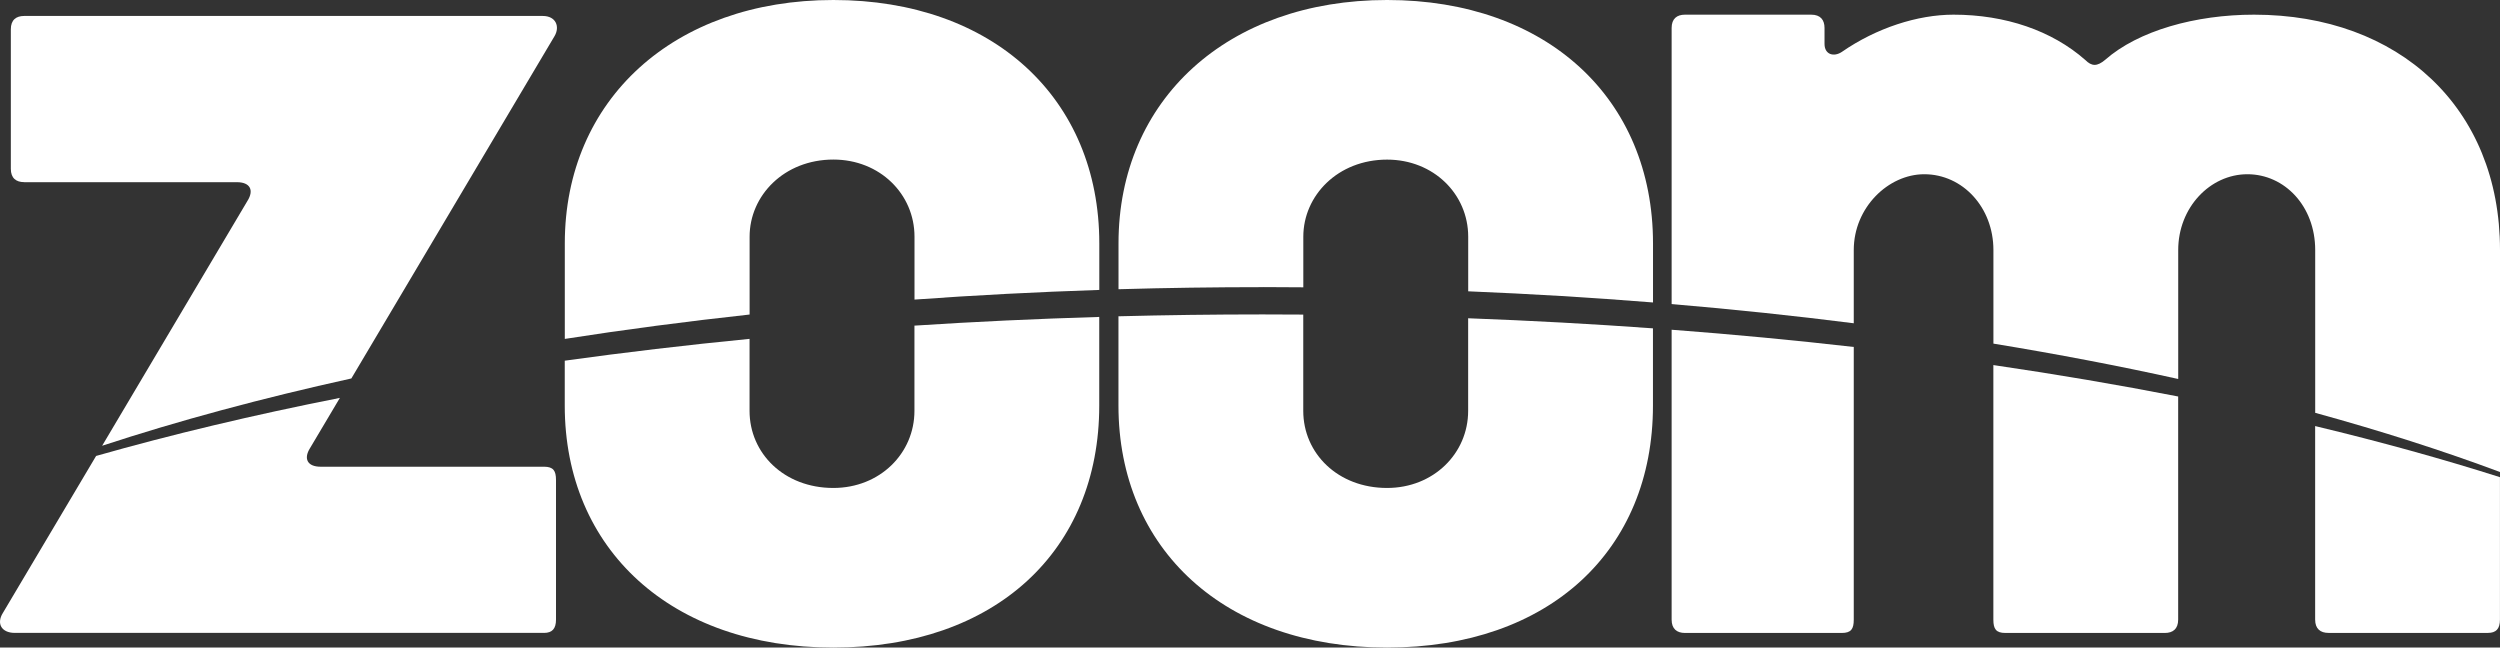 <?xml version="1.0" encoding="UTF-8"?>
<svg id="uuid-66e98f48-4488-4495-8773-016929aeacc8" data-name="Layer 1" xmlns="http://www.w3.org/2000/svg" viewBox="0 0 468.48 121.34">
  <rect x="0" y="0" width="468.48" height="121.34" fill="#333333" stroke="none"/>
  <defs>
    <style>
      .uuid-1dea4313-c6d2-4f63-a3b1-b77b2f6263dd {
        fill: #fff;
      }
    </style>
  </defs>
  <g>
    <path class="uuid-1dea4313-c6d2-4f63-a3b1-b77b2f6263dd" d="M347.38,60.58v-13.73c0-7.97,6.48-14.2,13.21-14.2,7.22,0,12.96,6.23,12.96,14.2v17.54c12,1.97,23.57,4.18,34.63,6.63v-24.17c0-7.97,5.98-14.2,12.96-14.2s12.71,5.98,12.71,14.2v30.51c12.38,3.4,23.96,7.11,34.63,11.09v-41.6c0-26.66-18.94-44.1-46.09-44.1-10.97,0-21.68,2.99-27.91,8.47-1.5,1.25-2.49,1.25-3.74,0-6.23-5.48-14.95-8.47-24.67-8.47-6.73,0-14.45,2.49-20.93,6.98-1.5,1-3.24.5-3.24-1.5v-2.99c0-1.5-.75-2.49-2.49-2.49h-23.67c-1.49,0-2.49.75-2.49,2.49v51.74c11.66.99,23.05,2.19,34.14,3.6Z"/>
    <path class="uuid-1dea4313-c6d2-4f63-a3b1-b77b2f6263dd" d="M236.79,53.8c2.49,0,4.96.02,7.44.04v-9.48c0-7.72,6.48-14.45,15.7-14.45,8.72,0,15.2,6.48,15.2,14.45v10.23c11.76.48,23.32,1.18,34.63,2.09v-11.08c0-27.16-19.93-45.6-49.83-45.6s-50.33,18.69-50.33,45.6v8.6c8.96-.26,18.03-.39,27.2-.39Z"/>
    <path class="uuid-1dea4313-c6d2-4f63-a3b1-b77b2f6263dd" d="M140.47,58.93v-14.58c0-7.72,6.48-14.45,15.7-14.45,8.72,0,15.2,6.48,15.2,14.45v11.79c11.33-.82,22.88-1.42,34.63-1.81v-8.73c0-27.16-19.93-45.6-49.83-45.6s-50.33,18.69-50.33,45.6v17.91c11.2-1.75,22.76-3.27,34.63-4.57Z"/>
    <path class="uuid-1dea4313-c6d2-4f63-a3b1-b77b2f6263dd" d="M4.52,34.14h39.87c2.49,0,3.24,1.5,1.99,3.49l-27.24,45.9c14.29-4.69,29.93-8.91,46.7-12.61L103.94,6.73c1-1.74.25-3.74-2.24-3.74H4.52c-1.5,0-2.49.75-2.49,2.49v26.16c0,1.75,1,2.49,2.49,2.49Z"/>
  </g>
  <g>
    <path class="uuid-1dea4313-c6d2-4f63-a3b1-b77b2f6263dd" d="M373.54,68.41v47.71c0,1.74.5,2.49,2.24,2.49h29.9c1.5,0,2.49-.75,2.49-2.49v-41.82c-11.12-2.17-22.68-4.14-34.63-5.89Z"/>
    <path class="uuid-1dea4313-c6d2-4f63-a3b1-b77b2f6263dd" d="M433.84,79.85v36.26c0,1.74,1,2.49,2.49,2.49h29.9c1.5,0,2.24-.75,2.24-2.49v-26.69c-10.82-3.44-22.38-6.64-34.63-9.58Z"/>
    <path class="uuid-1dea4313-c6d2-4f63-a3b1-b77b2f6263dd" d="M313.25,61.79v54.33c0,1.74,1,2.49,2.49,2.49h29.4c1.75,0,2.24-.75,2.24-2.49v-51.1c-11.11-1.27-22.5-2.35-34.14-3.23Z"/>
    <path class="uuid-1dea4313-c6d2-4f63-a3b1-b77b2f6263dd" d="M275.12,59.63v17.36c0,7.97-6.48,14.45-15.2,14.45-9.22,0-15.7-6.48-15.7-14.45v-18.04c-2.54-.02-5.08-.03-7.63-.03-9.09,0-18.1.12-27,.35v16.73c0,26.91,19.93,45.35,50.33,45.35s49.83-18.19,49.83-45.35v-14.47c-11.33-.82-22.89-1.45-34.63-1.89Z"/>
    <path class="uuid-1dea4313-c6d2-4f63-a3b1-b77b2f6263dd" d="M171.36,61.01v15.98c0,7.97-6.48,14.45-15.2,14.45-9.22,0-15.7-6.48-15.7-14.45v-13.49c-11.85,1.16-23.4,2.53-34.63,4.09v8.41c0,26.91,19.93,45.35,50.33,45.35s49.83-18.19,49.83-45.35v-16.61c-11.74.35-23.29.89-34.63,1.63Z"/>
    <path class="uuid-1dea4313-c6d2-4f63-a3b1-b77b2f6263dd" d="M101.95,87.46h-41.86c-2.49,0-3.24-1.5-1.99-3.49l5.59-9.41c-16.23,3.21-31.51,6.85-45.68,10.88L.54,114.86c-1.25,2-.25,3.74,2.24,3.74h99.17c1.5,0,2.24-.75,2.24-2.49v-26.16c0-1.74-.5-2.49-2.24-2.49Z"/>
  </g>
</svg>